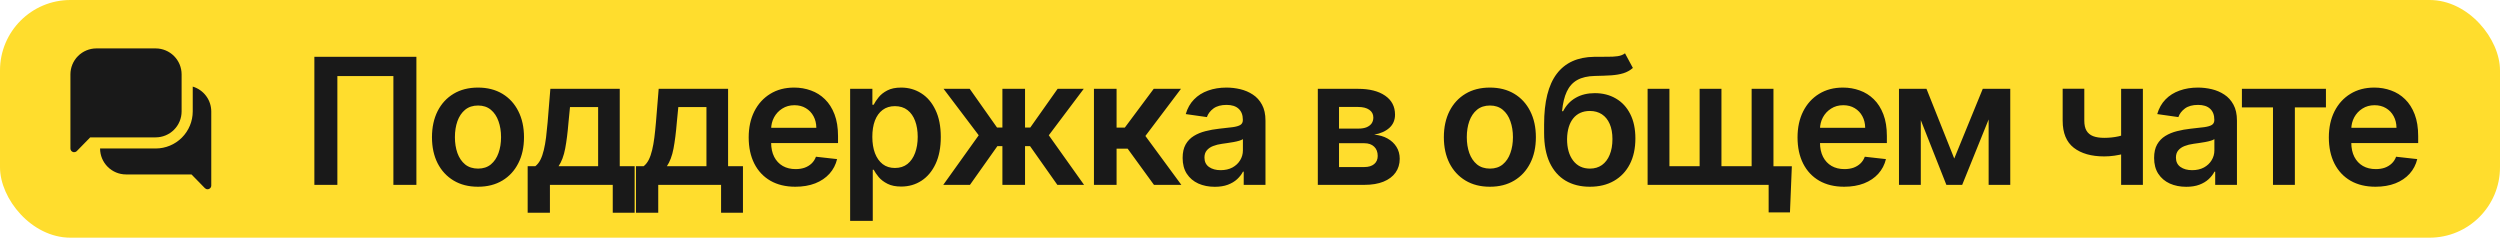 <?xml version="1.0" encoding="UTF-8"?> <svg xmlns="http://www.w3.org/2000/svg" width="284" height="27" viewBox="0 0 284 27" fill="none"><rect width="284" height="27" rx="8" fill="#FFDD2D"></rect><path d="M24 12.658V21.079C24.001 21.162 23.976 21.244 23.93 21.313C23.883 21.382 23.817 21.436 23.739 21.466C23.689 21.489 23.634 21.501 23.579 21.5C23.523 21.5 23.467 21.489 23.415 21.467C23.363 21.445 23.316 21.414 23.276 21.374L21.752 19.816H14.316C13.534 19.815 12.785 19.504 12.233 18.951C11.68 18.399 11.369 17.65 11.368 16.868H17.684C18.801 16.868 19.872 16.424 20.661 15.635C21.451 14.845 21.894 13.774 21.895 12.658V9.837C22.502 10.019 23.034 10.392 23.413 10.899C23.793 11.408 23.998 12.024 24 12.658ZM20.631 12.658V8.447C20.631 7.666 20.32 6.917 19.767 6.364C19.215 5.812 18.466 5.501 17.684 5.5H10.947C10.166 5.501 9.417 5.812 8.864 6.364C8.312 6.917 8.001 7.666 8 8.447V16.868C7.999 16.952 8.024 17.034 8.07 17.103C8.117 17.172 8.183 17.225 8.261 17.256C8.311 17.279 8.366 17.29 8.421 17.289C8.477 17.289 8.533 17.278 8.585 17.256C8.637 17.235 8.685 17.203 8.724 17.163L10.248 15.605H17.684C18.466 15.604 19.215 15.293 19.767 14.741C20.32 14.188 20.631 13.439 20.631 12.658Z" fill="#191919"></path><path d="M47.303 6.455V21H44.689V8.642H38.325V21H35.712V6.455H47.303ZM54.299 21.213C53.234 21.213 52.31 20.979 51.529 20.51C50.748 20.041 50.142 19.385 49.711 18.543C49.285 17.7 49.072 16.715 49.072 15.588C49.072 14.461 49.285 13.474 49.711 12.626C50.142 11.779 50.748 11.121 51.529 10.652C52.31 10.183 53.234 9.949 54.299 9.949C55.364 9.949 56.288 10.183 57.069 10.652C57.85 11.121 58.454 11.779 58.88 12.626C59.311 13.474 59.526 14.461 59.526 15.588C59.526 16.715 59.311 17.7 58.88 18.543C58.454 19.385 57.85 20.041 57.069 20.51C56.288 20.979 55.364 21.213 54.299 21.213ZM54.313 19.153C54.891 19.153 55.374 18.995 55.762 18.678C56.15 18.356 56.439 17.925 56.629 17.385C56.823 16.845 56.92 16.244 56.92 15.581C56.92 14.913 56.823 14.31 56.629 13.77C56.439 13.225 56.15 12.792 55.762 12.47C55.374 12.148 54.891 11.987 54.313 11.987C53.721 11.987 53.229 12.148 52.836 12.47C52.448 12.792 52.157 13.225 51.962 13.77C51.773 14.31 51.678 14.913 51.678 15.581C51.678 16.244 51.773 16.845 51.962 17.385C52.157 17.925 52.448 18.356 52.836 18.678C53.229 18.995 53.721 19.153 54.313 19.153ZM59.943 24.168V18.884H60.809C61.041 18.704 61.235 18.46 61.392 18.152C61.548 17.84 61.676 17.473 61.775 17.051C61.879 16.625 61.964 16.149 62.031 15.624C62.097 15.093 62.156 14.523 62.208 13.912L62.521 10.091H70.404V18.884H72.095V24.168H69.609V21H62.471V24.168H59.943ZM63.451 18.884H67.947V12.165H64.751L64.58 13.912C64.486 15.067 64.36 16.057 64.204 16.881C64.048 17.704 63.797 18.372 63.451 18.884ZM72.248 24.168V18.884H73.115C73.347 18.704 73.541 18.46 73.697 18.152C73.853 17.84 73.981 17.473 74.081 17.051C74.185 16.625 74.27 16.149 74.336 15.624C74.402 15.093 74.462 14.523 74.514 13.912L74.826 10.091H82.71V18.884H84.4V24.168H81.914V21H74.776V24.168H72.248ZM75.757 18.884H80.252V12.165H77.056L76.886 13.912C76.791 15.067 76.666 16.057 76.509 16.881C76.353 17.704 76.102 18.372 75.757 18.884ZM90.349 21.213C89.255 21.213 88.311 20.986 87.515 20.531C86.725 20.072 86.116 19.423 85.69 18.585C85.264 17.742 85.051 16.75 85.051 15.609C85.051 14.487 85.264 13.502 85.69 12.655C86.121 11.803 86.722 11.14 87.494 10.666C88.266 10.188 89.172 9.949 90.214 9.949C90.886 9.949 91.521 10.058 92.118 10.276C92.719 10.489 93.249 10.82 93.708 11.27C94.172 11.72 94.537 12.293 94.802 12.989C95.067 13.68 95.2 14.504 95.2 15.46V16.249H86.258V14.516H92.735C92.731 14.023 92.624 13.585 92.416 13.202C92.207 12.813 91.916 12.508 91.542 12.286C91.173 12.063 90.742 11.952 90.25 11.952C89.724 11.952 89.262 12.079 88.865 12.335C88.467 12.586 88.157 12.918 87.934 13.329C87.716 13.737 87.605 14.184 87.6 14.672V16.185C87.6 16.819 87.716 17.364 87.948 17.818C88.18 18.268 88.505 18.614 88.921 18.855C89.338 19.092 89.826 19.21 90.385 19.21C90.759 19.21 91.097 19.158 91.4 19.054C91.703 18.945 91.966 18.787 92.189 18.578C92.411 18.37 92.579 18.112 92.693 17.804L95.093 18.074C94.942 18.708 94.653 19.262 94.227 19.736C93.805 20.204 93.266 20.569 92.608 20.829C91.949 21.085 91.197 21.213 90.349 21.213ZM96.575 25.091V10.091H99.103V11.895H99.252C99.385 11.63 99.572 11.348 99.814 11.05C100.055 10.747 100.382 10.489 100.794 10.276C101.206 10.058 101.731 9.949 102.37 9.949C103.213 9.949 103.973 10.164 104.65 10.595C105.332 11.021 105.872 11.653 106.27 12.492C106.672 13.325 106.873 14.348 106.873 15.56C106.873 16.758 106.677 17.776 106.284 18.614C105.891 19.452 105.356 20.091 104.679 20.531C104.002 20.972 103.234 21.192 102.377 21.192C101.752 21.192 101.234 21.088 100.822 20.879C100.41 20.671 100.079 20.42 99.828 20.126C99.582 19.828 99.39 19.546 99.252 19.281H99.146V25.091H96.575ZM99.096 15.546C99.096 16.251 99.196 16.869 99.394 17.399C99.598 17.93 99.889 18.344 100.268 18.642C100.652 18.936 101.116 19.082 101.66 19.082C102.228 19.082 102.704 18.931 103.088 18.628C103.471 18.32 103.76 17.901 103.954 17.371C104.153 16.836 104.252 16.227 104.252 15.546C104.252 14.868 104.155 14.267 103.961 13.742C103.767 13.216 103.478 12.804 103.095 12.506C102.711 12.207 102.233 12.058 101.66 12.058C101.111 12.058 100.645 12.203 100.261 12.492C99.877 12.78 99.586 13.185 99.387 13.706C99.193 14.227 99.096 14.84 99.096 15.546ZM107.155 21L111.182 15.368L107.19 10.091H110.159L113.262 14.487H113.873V10.091H116.444V14.487H117.041L120.145 10.091H123.113L119.143 15.368L123.149 21H120.116L117.012 16.597H116.444V21H113.873V16.597H113.305L110.187 21H107.155ZM124.272 21V10.091H126.843V14.494H127.78L131.062 10.091H134.158L130.117 15.446L134.201 21H131.09L128.1 16.888H126.843V21H124.272ZM137.998 21.22C137.306 21.22 136.684 21.097 136.13 20.851C135.581 20.6 135.145 20.231 134.823 19.743C134.506 19.255 134.347 18.654 134.347 17.939C134.347 17.323 134.461 16.814 134.688 16.412C134.915 16.009 135.225 15.688 135.618 15.446C136.011 15.204 136.454 15.022 136.947 14.899C137.444 14.771 137.957 14.679 138.488 14.622C139.127 14.556 139.645 14.497 140.043 14.445C140.441 14.388 140.73 14.303 140.91 14.189C141.094 14.07 141.187 13.888 141.187 13.642V13.599C141.187 13.064 141.028 12.65 140.711 12.357C140.394 12.063 139.937 11.916 139.34 11.916C138.71 11.916 138.211 12.053 137.841 12.328C137.477 12.603 137.231 12.927 137.103 13.301L134.702 12.96C134.892 12.297 135.204 11.743 135.64 11.298C136.075 10.848 136.608 10.512 137.238 10.29C137.868 10.062 138.564 9.949 139.326 9.949C139.851 9.949 140.375 10.01 140.895 10.133C141.416 10.257 141.892 10.46 142.323 10.744C142.754 11.024 143.1 11.405 143.36 11.888C143.625 12.371 143.758 12.974 143.758 13.699V21H141.286V19.501H141.201C141.045 19.805 140.824 20.088 140.54 20.354C140.261 20.614 139.908 20.825 139.482 20.986C139.061 21.142 138.566 21.22 137.998 21.22ZM138.665 19.331C139.181 19.331 139.629 19.229 140.008 19.026C140.386 18.817 140.678 18.543 140.881 18.202C141.09 17.861 141.194 17.489 141.194 17.087V15.801C141.113 15.867 140.976 15.929 140.782 15.986C140.592 16.043 140.379 16.092 140.143 16.135C139.906 16.178 139.671 16.215 139.439 16.249C139.207 16.282 139.006 16.31 138.836 16.334C138.452 16.386 138.109 16.471 137.806 16.59C137.503 16.708 137.264 16.874 137.089 17.087C136.913 17.295 136.826 17.565 136.826 17.896C136.826 18.37 136.999 18.727 137.344 18.969C137.69 19.21 138.13 19.331 138.665 19.331ZM149.704 21V10.091H154.285C155.577 10.091 156.598 10.349 157.346 10.865C158.099 11.381 158.475 12.101 158.475 13.024C158.475 13.635 158.262 14.134 157.836 14.523C157.415 14.906 156.839 15.164 156.11 15.297C156.683 15.344 157.185 15.489 157.616 15.73C158.051 15.972 158.392 16.289 158.638 16.682C158.885 17.075 159.008 17.527 159.008 18.038C159.008 18.64 158.849 19.163 158.532 19.608C158.219 20.048 157.763 20.392 157.161 20.638C156.565 20.879 155.84 21 154.988 21H149.704ZM152.112 18.976H154.988C155.461 18.976 155.833 18.865 156.103 18.642C156.373 18.415 156.508 18.107 156.508 17.719C156.508 17.269 156.373 16.916 156.103 16.66C155.833 16.4 155.461 16.27 154.988 16.27H152.112V18.976ZM152.112 14.608H154.335C154.685 14.608 154.986 14.558 155.237 14.459C155.487 14.355 155.679 14.21 155.812 14.026C155.944 13.836 156.011 13.611 156.011 13.351C156.011 12.977 155.857 12.683 155.549 12.47C155.246 12.257 154.825 12.151 154.285 12.151H152.112V14.608ZM169.249 21.213C168.184 21.213 167.26 20.979 166.479 20.51C165.698 20.041 165.092 19.385 164.661 18.543C164.235 17.7 164.022 16.715 164.022 15.588C164.022 14.461 164.235 13.474 164.661 12.626C165.092 11.779 165.698 11.121 166.479 10.652C167.26 10.183 168.184 9.949 169.249 9.949C170.314 9.949 171.238 10.183 172.019 10.652C172.8 11.121 173.404 11.779 173.83 12.626C174.261 13.474 174.476 14.461 174.476 15.588C174.476 16.715 174.261 17.7 173.83 18.543C173.404 19.385 172.8 20.041 172.019 20.51C171.238 20.979 170.314 21.213 169.249 21.213ZM169.263 19.153C169.841 19.153 170.324 18.995 170.712 18.678C171.1 18.356 171.389 17.925 171.579 17.385C171.773 16.845 171.87 16.244 171.87 15.581C171.87 14.913 171.773 14.31 171.579 13.77C171.389 13.225 171.1 12.792 170.712 12.47C170.324 12.148 169.841 11.987 169.263 11.987C168.671 11.987 168.179 12.148 167.786 12.47C167.398 12.792 167.107 13.225 166.912 13.77C166.723 14.31 166.628 14.913 166.628 15.581C166.628 16.244 166.723 16.845 166.912 17.385C167.107 17.925 167.398 18.356 167.786 18.678C168.179 18.995 168.671 19.153 169.263 19.153ZM184.601 6.057L185.496 7.719C185.179 7.993 184.824 8.192 184.431 8.315C184.038 8.438 183.576 8.519 183.046 8.557C182.52 8.59 181.895 8.614 181.171 8.628C180.357 8.647 179.691 8.801 179.175 9.089C178.659 9.378 178.264 9.816 177.989 10.403C177.715 10.986 177.535 11.729 177.449 12.633H177.57C177.911 11.966 178.389 11.457 179.005 11.107C179.62 10.756 180.342 10.581 181.171 10.581C182.075 10.581 182.873 10.785 183.564 11.192C184.261 11.594 184.803 12.179 185.191 12.946C185.584 13.713 185.78 14.641 185.78 15.73C185.78 16.852 185.57 17.825 185.148 18.649C184.727 19.468 184.128 20.1 183.351 20.546C182.58 20.991 181.663 21.213 180.603 21.213C179.547 21.213 178.628 20.983 177.847 20.524C177.071 20.06 176.469 19.376 176.043 18.472C175.622 17.562 175.411 16.443 175.411 15.112V14.132C175.411 11.566 175.889 9.651 176.846 8.386C177.802 7.122 179.22 6.478 181.1 6.455C181.659 6.445 182.158 6.443 182.599 6.447C183.044 6.452 183.432 6.431 183.763 6.384C184.095 6.336 184.374 6.227 184.601 6.057ZM180.617 19.153C181.143 19.153 181.597 19.018 181.981 18.749C182.364 18.474 182.658 18.086 182.861 17.584C183.07 17.082 183.174 16.488 183.174 15.801C183.174 15.124 183.07 14.549 182.861 14.075C182.653 13.597 182.357 13.232 181.974 12.982C181.59 12.731 181.133 12.605 180.603 12.605C180.205 12.605 179.848 12.676 179.53 12.818C179.213 12.96 178.943 13.169 178.721 13.443C178.498 13.718 178.328 14.052 178.209 14.445C178.091 14.838 178.027 15.29 178.018 15.801C178.018 16.829 178.25 17.645 178.714 18.251C179.178 18.853 179.812 19.153 180.617 19.153ZM203.553 18.891L203.34 24.125H200.918V21H199.632V18.891H203.553ZM187.168 10.091H189.647V18.884H193.077V10.091H195.556V18.884H198.986V10.091H201.465V21H187.168V10.091ZM209.498 21.213C208.404 21.213 207.46 20.986 206.664 20.531C205.874 20.072 205.265 19.423 204.839 18.585C204.413 17.742 204.2 16.75 204.2 15.609C204.2 14.487 204.413 13.502 204.839 12.655C205.27 11.803 205.871 11.14 206.643 10.666C207.415 10.188 208.322 9.949 209.363 9.949C210.036 9.949 210.67 10.058 211.267 10.276C211.868 10.489 212.398 10.82 212.858 11.27C213.322 11.72 213.686 12.293 213.951 12.989C214.217 13.68 214.349 14.504 214.349 15.46V16.249H205.407V14.516H211.885C211.88 14.023 211.773 13.585 211.565 13.202C211.357 12.813 211.065 12.508 210.691 12.286C210.322 12.063 209.891 11.952 209.399 11.952C208.873 11.952 208.412 12.079 208.014 12.335C207.616 12.586 207.306 12.918 207.083 13.329C206.866 13.737 206.754 14.184 206.75 14.672V16.185C206.75 16.819 206.866 17.364 207.098 17.818C207.33 18.268 207.654 18.614 208.071 18.855C208.487 19.092 208.975 19.21 209.534 19.21C209.908 19.21 210.246 19.158 210.549 19.054C210.852 18.945 211.115 18.787 211.338 18.578C211.56 18.37 211.728 18.112 211.842 17.804L214.243 18.074C214.091 18.708 213.802 19.262 213.376 19.736C212.955 20.204 212.415 20.569 211.757 20.829C211.099 21.085 210.346 21.213 209.498 21.213ZM222.003 18.01L225.241 10.091H227.315L222.905 21H221.108L216.797 10.091H218.849L222.003 18.01ZM218.203 10.091V21H215.724V10.091H218.203ZM225.909 21V10.091H228.366V21H225.909ZM243.432 10.091V21H240.96V10.091H243.432ZM242.274 15.02V17.122C241.995 17.245 241.677 17.357 241.322 17.456C240.972 17.551 240.6 17.626 240.207 17.683C239.819 17.74 239.431 17.768 239.042 17.768C237.584 17.768 236.431 17.442 235.584 16.788C234.741 16.13 234.319 15.105 234.319 13.713V10.077H236.777V13.713C236.777 14.182 236.86 14.558 237.025 14.842C237.191 15.126 237.442 15.335 237.778 15.467C238.114 15.595 238.536 15.659 239.042 15.659C239.611 15.659 240.15 15.602 240.662 15.489C241.173 15.375 241.711 15.219 242.274 15.02ZM248.358 21.22C247.667 21.22 247.044 21.097 246.49 20.851C245.941 20.6 245.505 20.231 245.183 19.743C244.866 19.255 244.707 18.654 244.707 17.939C244.707 17.323 244.821 16.814 245.048 16.412C245.276 16.009 245.586 15.688 245.979 15.446C246.372 15.204 246.814 15.022 247.307 14.899C247.804 14.771 248.318 14.679 248.848 14.622C249.487 14.556 250.006 14.497 250.403 14.445C250.801 14.388 251.09 14.303 251.27 14.189C251.454 14.07 251.547 13.888 251.547 13.642V13.599C251.547 13.064 251.388 12.65 251.071 12.357C250.754 12.063 250.297 11.916 249.7 11.916C249.07 11.916 248.571 12.053 248.202 12.328C247.837 12.603 247.591 12.927 247.463 13.301L245.062 12.96C245.252 12.297 245.564 11.743 246 11.298C246.436 10.848 246.968 10.512 247.598 10.29C248.228 10.062 248.924 9.949 249.686 9.949C250.212 9.949 250.735 10.01 251.256 10.133C251.776 10.257 252.252 10.46 252.683 10.744C253.114 11.024 253.46 11.405 253.72 11.888C253.985 12.371 254.118 12.974 254.118 13.699V21H251.646V19.501H251.561C251.405 19.805 251.185 20.088 250.901 20.354C250.621 20.614 250.268 20.825 249.842 20.986C249.421 21.142 248.926 21.22 248.358 21.22ZM249.026 19.331C249.542 19.331 249.989 19.229 250.368 19.026C250.747 18.817 251.038 18.543 251.241 18.202C251.45 17.861 251.554 17.489 251.554 17.087V15.801C251.473 15.867 251.336 15.929 251.142 15.986C250.953 16.043 250.74 16.092 250.503 16.135C250.266 16.178 250.032 16.215 249.8 16.249C249.568 16.282 249.366 16.31 249.196 16.334C248.812 16.386 248.469 16.471 248.166 16.59C247.863 16.708 247.624 16.874 247.449 17.087C247.274 17.295 247.186 17.565 247.186 17.896C247.186 18.37 247.359 18.727 247.704 18.969C248.05 19.21 248.49 19.331 249.026 19.331ZM254.681 12.2V10.091H264.227V12.2H260.697V21H258.211V12.2H254.681ZM269.854 21.213C268.761 21.213 267.816 20.986 267.021 20.531C266.23 20.072 265.622 19.423 265.195 18.585C264.769 17.742 264.556 16.75 264.556 15.609C264.556 14.487 264.769 13.502 265.195 12.655C265.626 11.803 266.228 11.14 266.999 10.666C267.771 10.188 268.678 9.949 269.72 9.949C270.392 9.949 271.026 10.058 271.623 10.276C272.224 10.489 272.755 10.82 273.214 11.27C273.678 11.72 274.042 12.293 274.308 12.989C274.573 13.68 274.705 14.504 274.705 15.46V16.249H265.764V14.516H272.241C272.236 14.023 272.13 13.585 271.921 13.202C271.713 12.813 271.422 12.508 271.048 12.286C270.678 12.063 270.247 11.952 269.755 11.952C269.229 11.952 268.768 12.079 268.37 12.335C267.972 12.586 267.662 12.918 267.44 13.329C267.222 13.737 267.111 14.184 267.106 14.672V16.185C267.106 16.819 267.222 17.364 267.454 17.818C267.686 18.268 268.01 18.614 268.427 18.855C268.844 19.092 269.331 19.21 269.89 19.21C270.264 19.21 270.603 19.158 270.906 19.054C271.209 18.945 271.471 18.787 271.694 18.578C271.916 18.37 272.085 18.112 272.198 17.804L274.599 18.074C274.447 18.708 274.158 19.262 273.732 19.736C273.311 20.204 272.771 20.569 272.113 20.829C271.455 21.085 270.702 21.213 269.854 21.213Z" fill="#191919"></path></svg> 